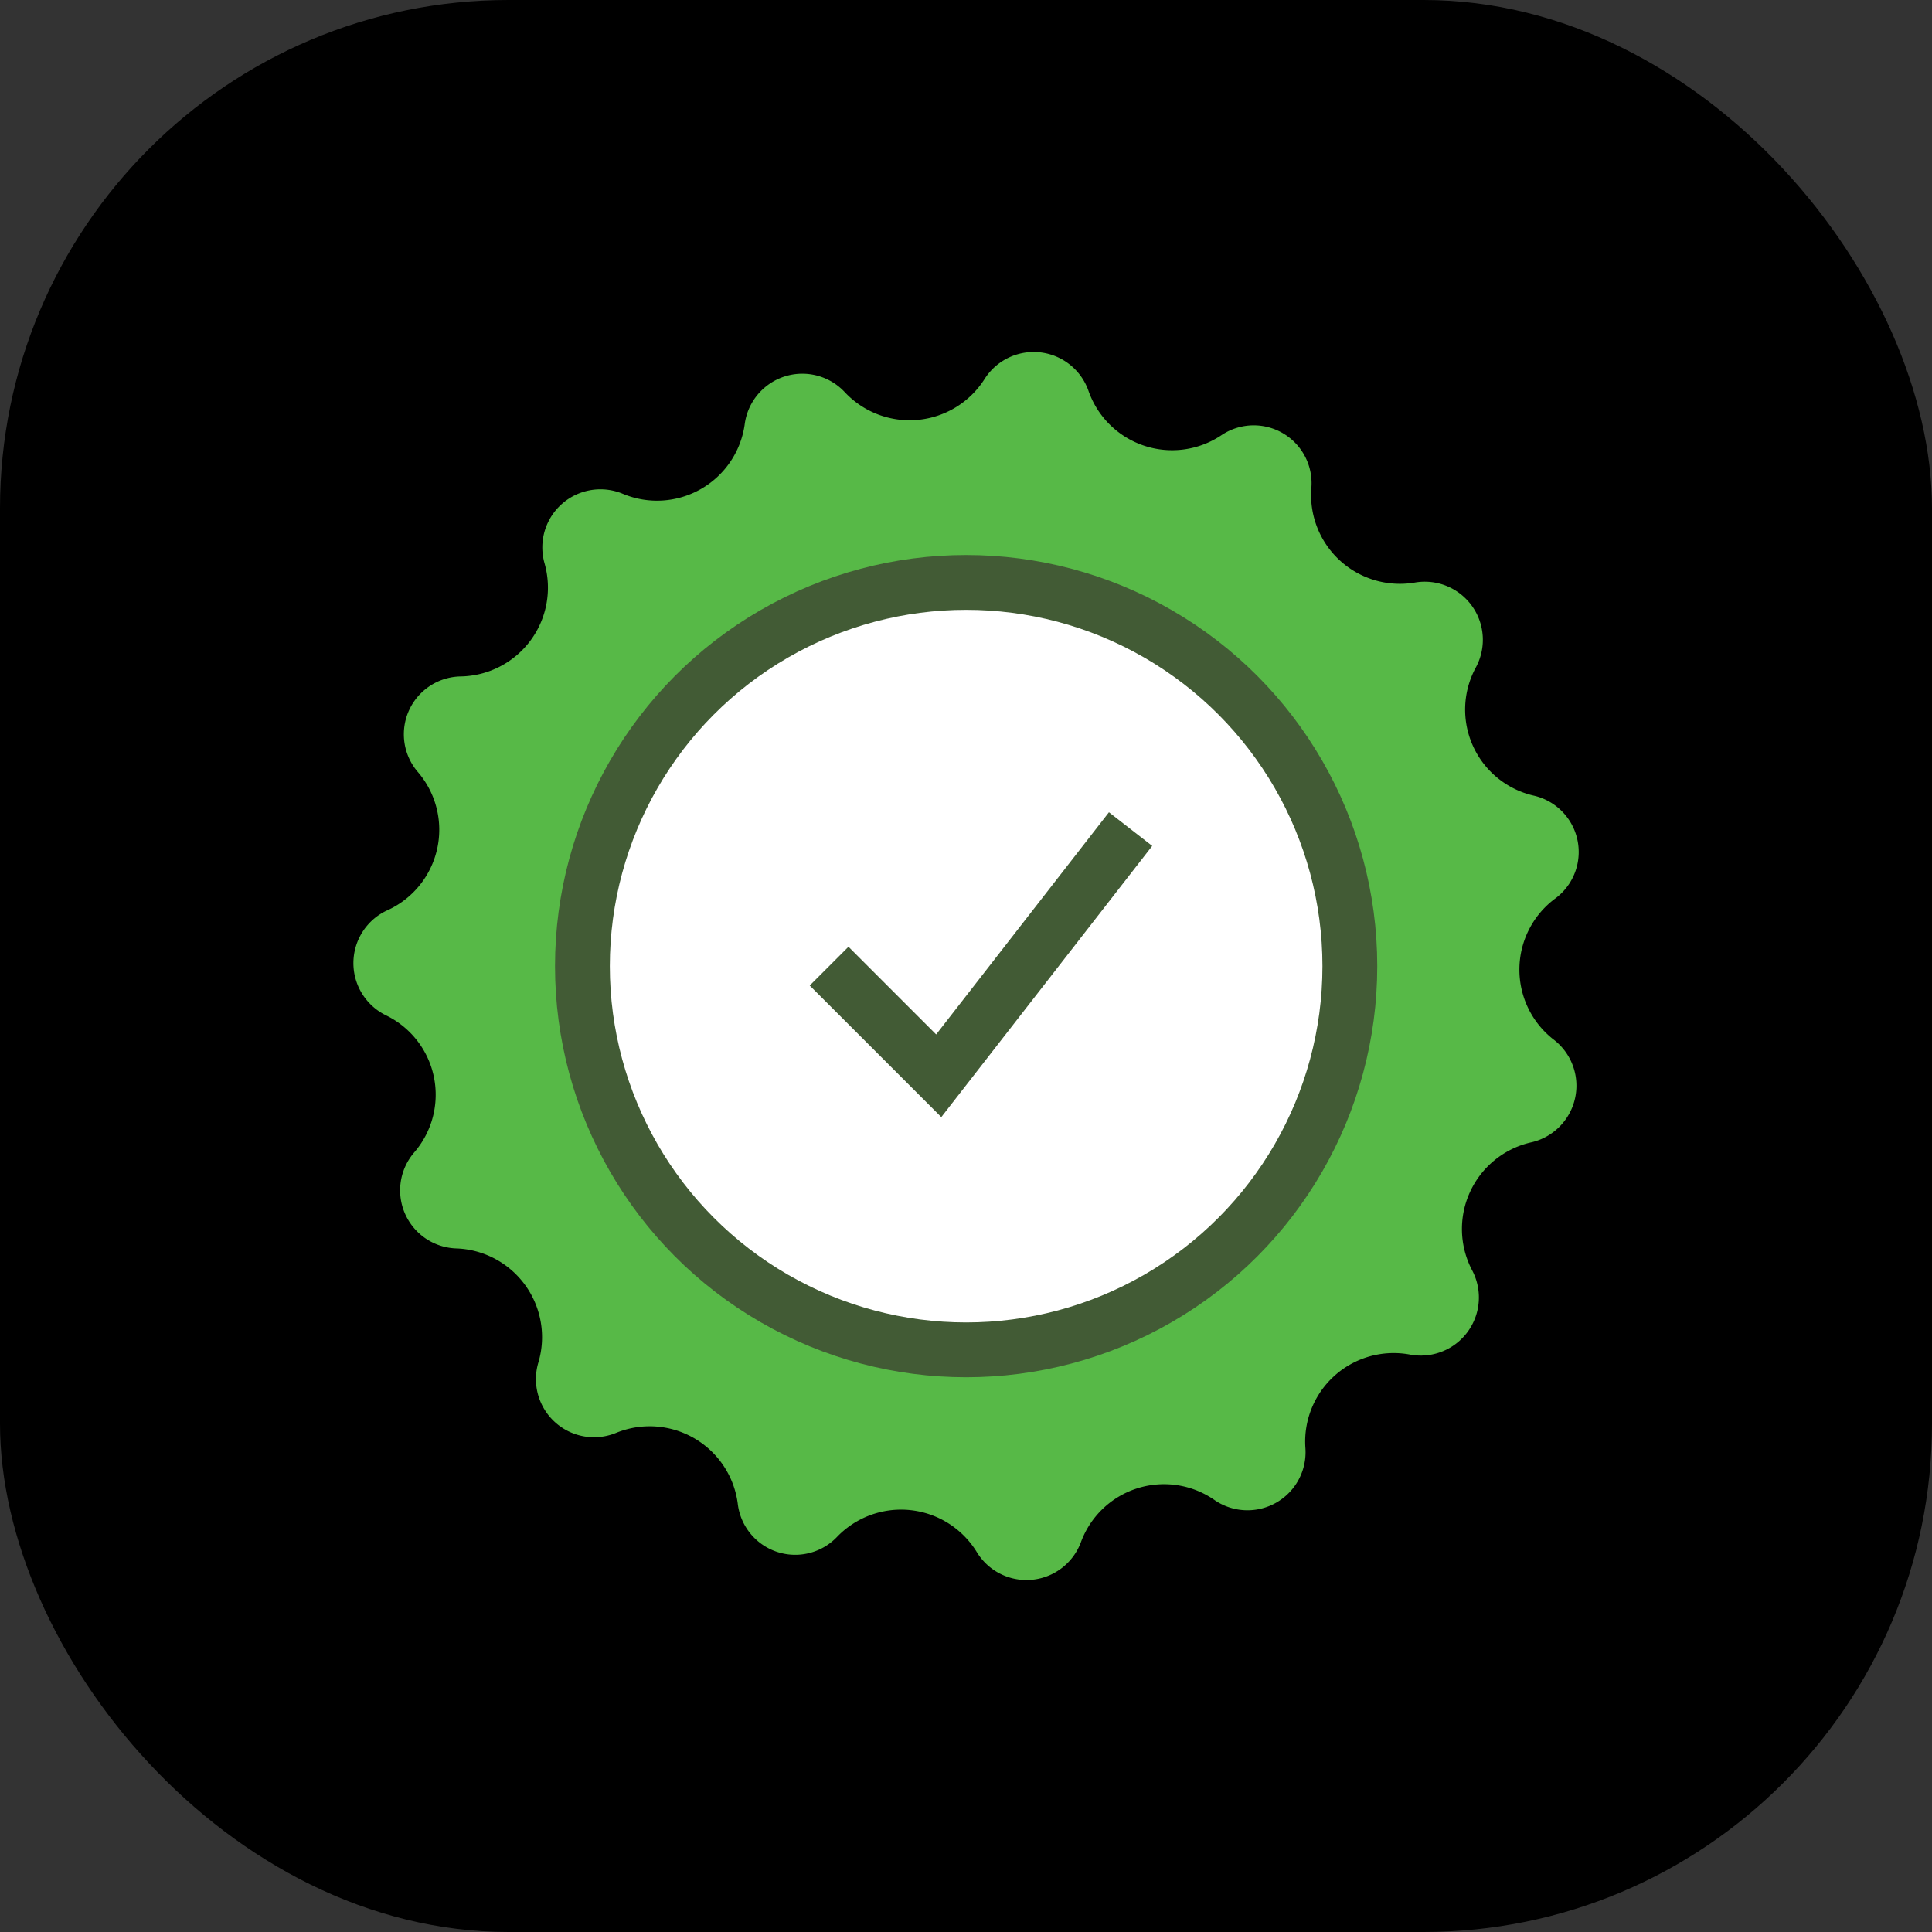 <?xml version="1.0" encoding="UTF-8"?>
<svg xmlns="http://www.w3.org/2000/svg" viewBox="0 0 70.49 70.49"><rect x="0" y="0" width="70.49" height="70.49" fill="#333333" stroke="none"/><defs><style>.cls-1{fill:hsl(207, 45%, 98%);}.cls-2{fill:#57b947;stroke:#57b947;}.cls-2,.cls-3,.cls-4{stroke-miterlimit:10;stroke-width:2px;}.cls-3{fill:#fff;}.cls-3,.cls-4{stroke:#425b35;}.cls-4{fill:none;}</style></defs><g id="Layer_2" data-name="Layer 2"><g id="Layer_1-2" data-name="Layer 1"><rect class="cls-1" width="70.49" height="70.49" rx="18.55"/><path class="cls-2" d="M44.9,53.92h0a4.23,4.23,0,0,0-6.4,2h0a1.12,1.12,0,0,1-2,.2h0a4.24,4.24,0,0,0-6.68-.74h0a1.11,1.11,0,0,1-1.91-.64h0a4.24,4.24,0,0,0-5.8-3.39h0A1.12,1.12,0,0,1,20.6,50v0a4.24,4.24,0,0,0-3.92-5.45h0a1.12,1.12,0,0,1-.81-1.85l0,0a4.22,4.22,0,0,0-1.36-6.56h0a1.12,1.12,0,0,1,0-2h0A4.23,4.23,0,0,0,16,27.51h0a1.11,1.11,0,0,1,.83-1.83h0a4.24,4.24,0,0,0,4-5.4h0a1.12,1.12,0,0,1,1.51-1.34h0a4.23,4.23,0,0,0,5.82-3.31v0A1.12,1.12,0,0,1,30.1,15h0a4.24,4.24,0,0,0,6.67-.64v0a1.12,1.12,0,0,1,2,.23v0a4.23,4.23,0,0,0,6.35,2.12h0a1.11,1.11,0,0,1,1.73,1h0a4.24,4.24,0,0,0,4.94,4.53h0a1.12,1.12,0,0,1,1.17,1.65h0A4.22,4.22,0,0,0,55.72,30h0a1.11,1.11,0,0,1,.4,2h0a4.23,4.23,0,0,0-.06,6.71l0,0a1.12,1.12,0,0,1-.44,2h0a4.24,4.24,0,0,0-2.79,6.11v0a1.12,1.12,0,0,1-1.2,1.62h0a4.23,4.23,0,0,0-5,4.45h0A1.12,1.12,0,0,1,44.9,53.92Z"/><circle class="cls-3" cx="35.25" cy="35.25" r="14"/><polyline class="cls-4" points="30.25 35.25 34.25 39.25 41.25 30.25"/></g></g></svg>